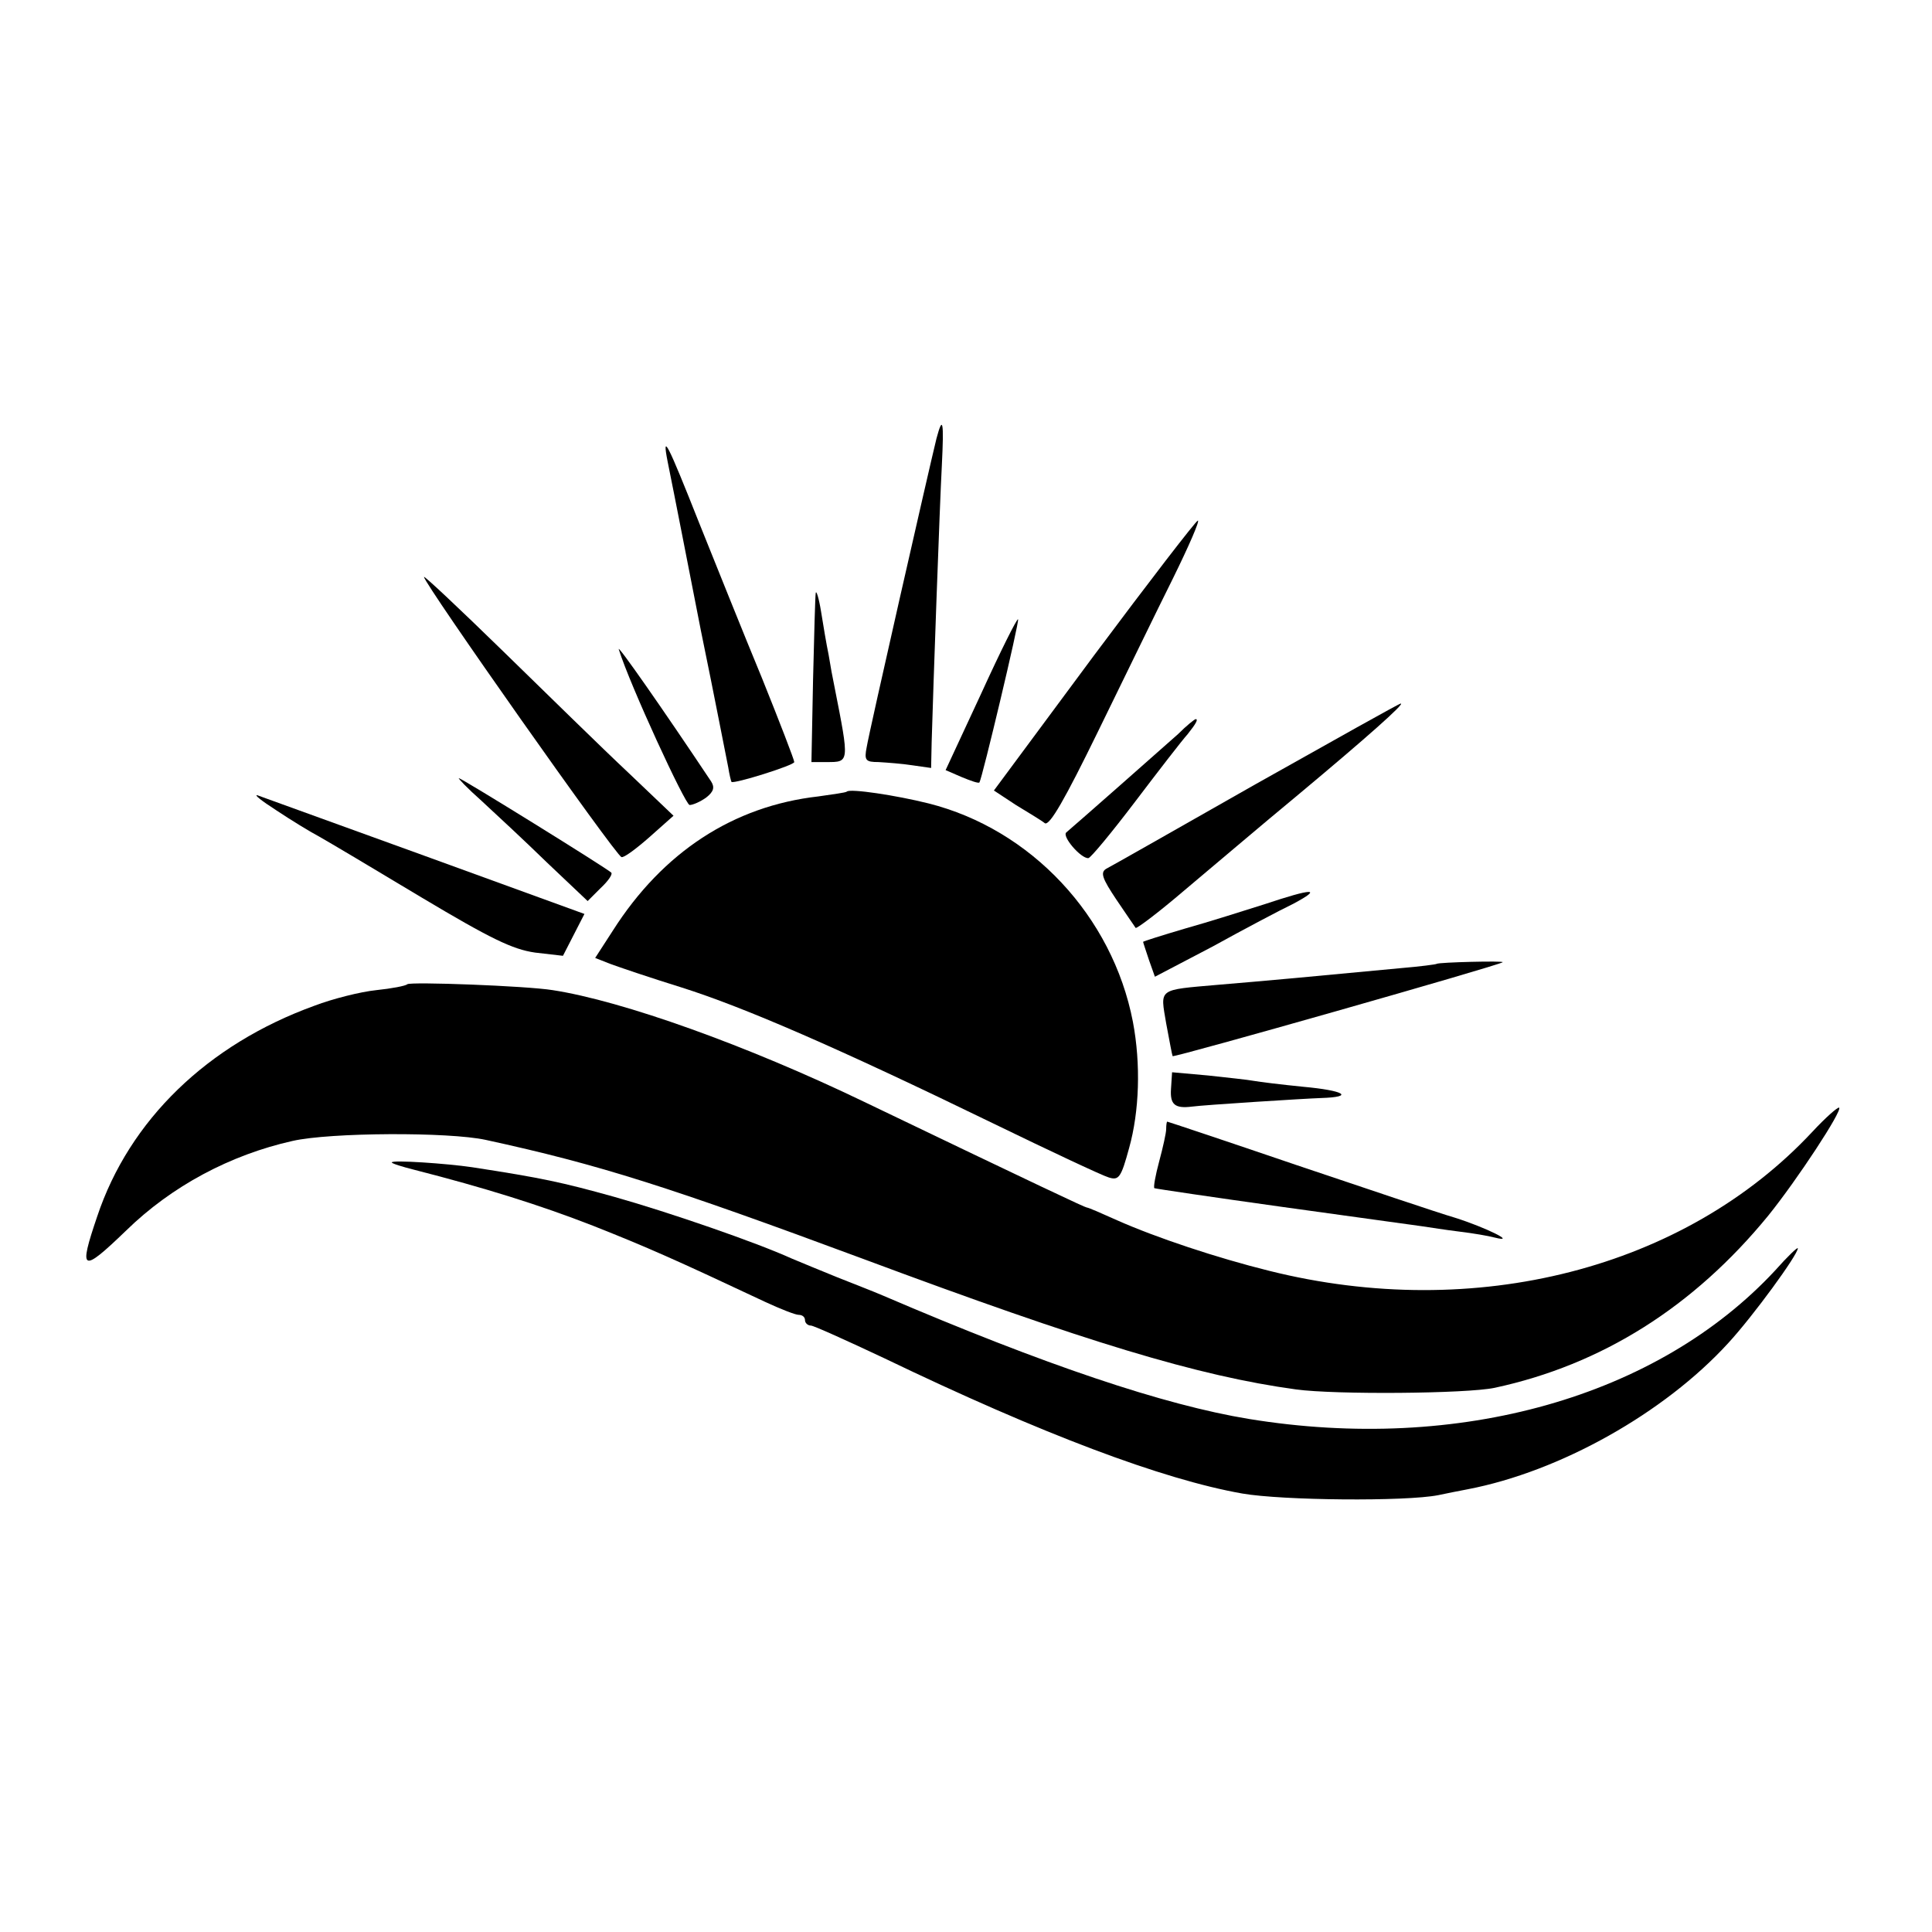 <?xml version="1.0" standalone="no"?>
<!DOCTYPE svg PUBLIC "-//W3C//DTD SVG 20010904//EN"
 "http://www.w3.org/TR/2001/REC-SVG-20010904/DTD/svg10.dtd">
<svg version="1.0" xmlns="http://www.w3.org/2000/svg"
 width="360pt" height="360pt" viewBox="0 0 360 360"
 preserveAspectRatio="xMidYMid meet">
<g transform="translate(0,360) scale(0.1,-0.1)"
fill="#000000" stroke="none">
<path d="M1745 2783 c-14 -57 -126 -549 -130 -575 -5 -25 -2 -28 22 -28 16 -1
44 -3 63 -6 l35 -5 1 48 c3 104 15 442 19 516 4 81 2 95 -10 50z"/>
<path d="M1244 2740 c4 -19 9 -46 12 -60 3 -14 25 -128 50 -255 26 -126 48
-241 51 -255 2 -13 5 -25 6 -27 5 -4 117 31 117 37 0 4 -27 74 -60 156 -34 82
-86 212 -117 289 -59 149 -70 171 -59 115z"/>
<path d="M2038 2378 l-186 -251 41 -27 c23 -14 48 -29 54 -34 9 -5 38 46 99
171 48 98 110 226 140 286 29 59 50 107 46 107 -4 -1 -91 -114 -194 -252z"/>
<path d="M790 2525 c0 -12 357 -519 368 -522 4 -2 27 15 52 37 l45 40 -85 81
c-47 44 -151 146 -232 225 -82 80 -148 142 -148 139z"/>
<path d="M1520 2495 c-1 -5 -3 -79 -5 -162 l-3 -153 28 0 c43 0 43 -2 15 140
-3 14 -8 41 -11 60 -4 19 -10 55 -14 80 -4 25 -9 41 -10 35z"/>
<path d="M1828 2307 l-66 -142 30 -13 c17 -7 31 -12 33 -10 5 7 75 301 72 304
-2 2 -33 -60 -69 -139z"/>
<path d="M1153 2390 c21 -67 124 -290 132 -290 6 0 20 6 31 14 14 11 16 19 9
30 -90 135 -176 258 -172 246z"/>
<path d="M2340 2139 c-146 -83 -271 -154 -279 -158 -11 -7 -7 -18 19 -57 18
-27 35 -51 36 -53 2 -2 43 29 91 70 49 41 144 122 213 179 127 106 199 170
190 169 -3 0 -124 -68 -270 -150z"/>
<path d="M2195 2232 c-28 -25 -189 -167 -208 -183 -9 -7 27 -49 41 -48 4 0 43
47 87 105 44 58 88 115 98 126 16 20 20 28 15 28 -2 0 -17 -12 -33 -28z"/>
<path d="M897 2108 c26 -24 81 -75 122 -115 l76 -72 24 24 c14 13 23 26 20 29
-8 8 -279 176 -284 176 -2 0 16 -19 42 -42z"/>
<path d="M1578 2125 c-2 -2 -26 -5 -53 -9 -159 -18 -290 -104 -383 -250 l-33
-51 28 -11 c16 -6 75 -26 133 -44 117 -37 292 -113 580 -253 107 -52 205 -98
216 -101 19 -6 23 0 38 55 19 68 22 156 7 235 -38 197 -190 359 -381 407 -60
15 -146 28 -152 22z"/>
<path d="M515 2090 c27 -18 63 -40 80 -49 16 -9 102 -60 190 -113 129 -77 170
-97 212 -103 l52 -6 20 39 20 39 -297 108 c-163 59 -304 110 -312 113 -8 2 7
-10 35 -28z"/>
<path d="M2356 1915 c-38 -12 -104 -33 -147 -45 -44 -13 -79 -24 -79 -25 0 -1
5 -16 11 -34 l11 -31 107 56 c58 32 126 68 151 80 56 30 36 29 -54 -1z"/>
<path d="M2677 1804 c-1 -1 -31 -5 -67 -8 -157 -15 -256 -24 -340 -31 -114
-10 -108 -6 -97 -72 6 -32 11 -59 12 -61 3 -3 608 169 615 175 4 3 -119 0
-123 -3z"/>
<path d="M759 1766 c-3 -3 -29 -8 -58 -11 -29 -3 -81 -16 -115 -29 -199 -72
-345 -213 -405 -393 -35 -103 -29 -106 54 -26 85 83 194 141 310 167 70 16
291 17 360 2 212 -46 343 -88 704 -222 416 -155 623 -218 806 -243 73 -10 318
-8 370 3 200 43 371 151 510 321 54 67 138 195 132 201 -2 2 -25 -18 -50 -45
-238 -255 -628 -355 -1012 -259 -97 24 -211 62 -283 94 -29 13 -54 24 -57 24
-3 0 -86 39 -415 197 -218 105 -450 188 -580 208 -49 8 -266 16 -271 11z"/>
<path d="M2182 1571 c-2 -29 7 -37 39 -33 21 3 210 15 241 16 63 2 43 14 -34
21 -40 4 -81 9 -92 11 -10 2 -49 6 -85 10 l-67 6 -2 -31z"/>
<path d="M2173 1496 c0 -7 -6 -34 -13 -60 -7 -26 -11 -48 -9 -50 2 -1 110 -17
239 -35 129 -18 246 -34 260 -36 14 -2 45 -7 70 -10 25 -3 54 -8 65 -11 44
-11 -17 19 -74 37 -31 9 -164 54 -295 98 -132 45 -240 81 -241 81 -1 0 -2 -6
-2 -14z"/>
<path d="M730 1434 c0 -2 19 -8 43 -14 129 -33 232 -65 332 -104 101 -40 153
-63 321 -142 28 -13 56 -24 62 -24 7 0 12 -4 12 -10 0 -5 5 -10 11 -10 5 0 67
-28 137 -61 293 -141 519 -226 667 -252 75 -13 304 -15 365 -3 14 3 39 8 55
11 172 33 366 142 485 272 47 51 130 165 130 177 0 3 -19 -15 -42 -41 -219
-236 -589 -341 -981 -277 -158 26 -379 100 -682 230 -16 7 -55 22 -85 34 -30
12 -68 28 -85 35 -66 30 -228 86 -331 115 -97 27 -134 35 -264 55 -47 7 -150
14 -150 9z"/>
</g>
</svg>
